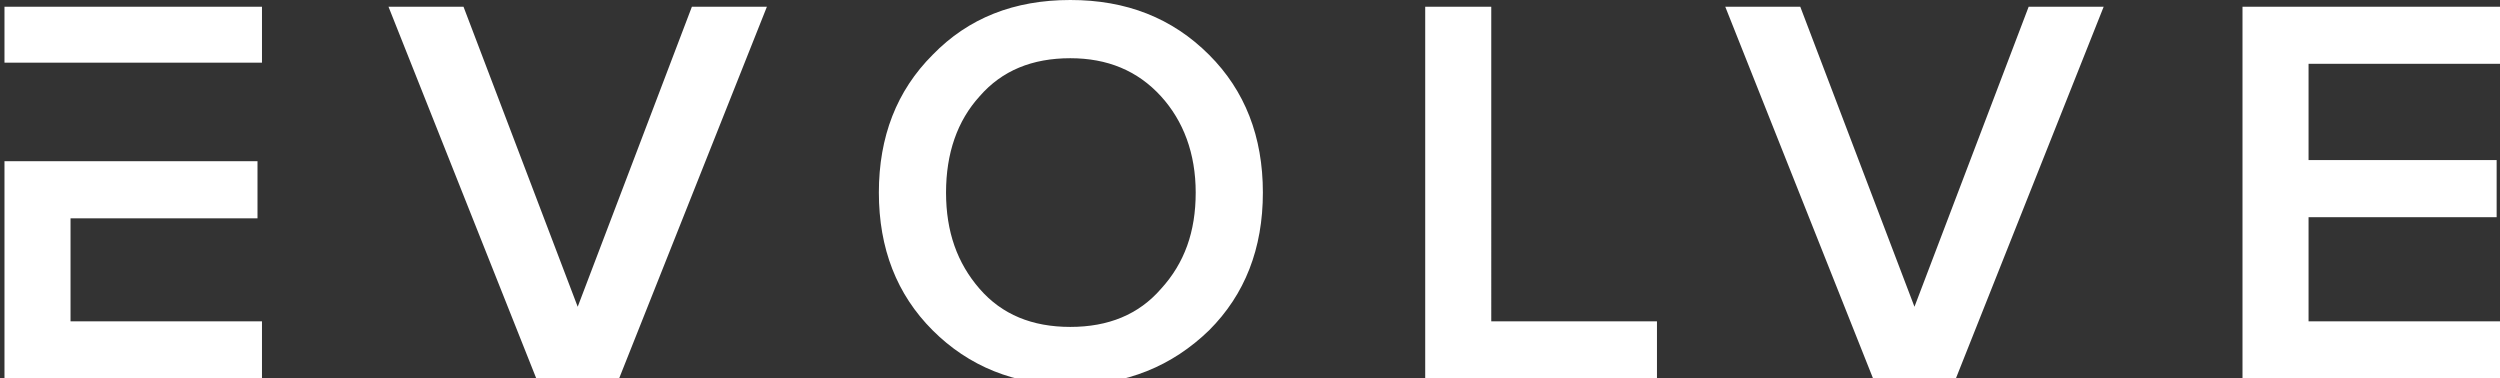 <?xml version="1.0" encoding="UTF-8"?> <svg xmlns="http://www.w3.org/2000/svg" xmlns:xlink="http://www.w3.org/1999/xlink" version="1.1" id="Layer_1" x="0px" y="0px" width="223.3px" height="33.8px" viewBox="0 0 223.3 33.8" xml:space="preserve"><rect x="0" y="0" width="223.3" height="33.8" fill="#333333" stroke="none"/> <g> <g> <path fill="#FFFFFF" d="M0.4,14.3v19.5h23v-5.1H6.3v-9.2H23v-5.1H6.3v0H0.4z M23.4,0.6h-23v5h23V0.6z M55.3,33.8L68.5,0.6h-6.7 L51.6,27.4L41.4,0.6h-6.7l13.2,33.2H55.3z M106.8,17.2c0,3.5-1,6.3-3.1,8.6c-2,2.3-4.7,3.4-8.1,3.4c-3.4,0-6.1-1.1-8.1-3.4 c-2-2.3-3-5.1-3-8.6s1-6.4,3-8.6c2-2.3,4.7-3.4,8.1-3.4c3.3,0,6,1.1,8.1,3.4C105.7,10.8,106.8,13.7,106.8,17.2 M108,29.5 c3.2-3.2,4.8-7.3,4.8-12.3c0-5-1.6-9.1-4.8-12.3C104.7,1.6,100.6,0,95.6,0c-5,0-9.1,1.6-12.3,4.9c-3.2,3.2-4.8,7.3-4.8,12.3 c0,5,1.6,9.1,4.8,12.3c3.2,3.2,7.3,4.9,12.3,4.9C100.6,34.4,104.7,32.7,108,29.5 M127.3,33.8H148v-5.1h-14.8V0.6h-5.9V33.8z M174.7,33.8l13.2-33.2h-6.7L171,27.4L160.8,0.6h-6.7l13.2,33.2H174.7z M206.2,28.6v-9.2H223v-5.1h-16.8V5.7h17.1V0.6h-23v33.2h23 v-5.1H206.2z"></path> </g> </g> </svg> 